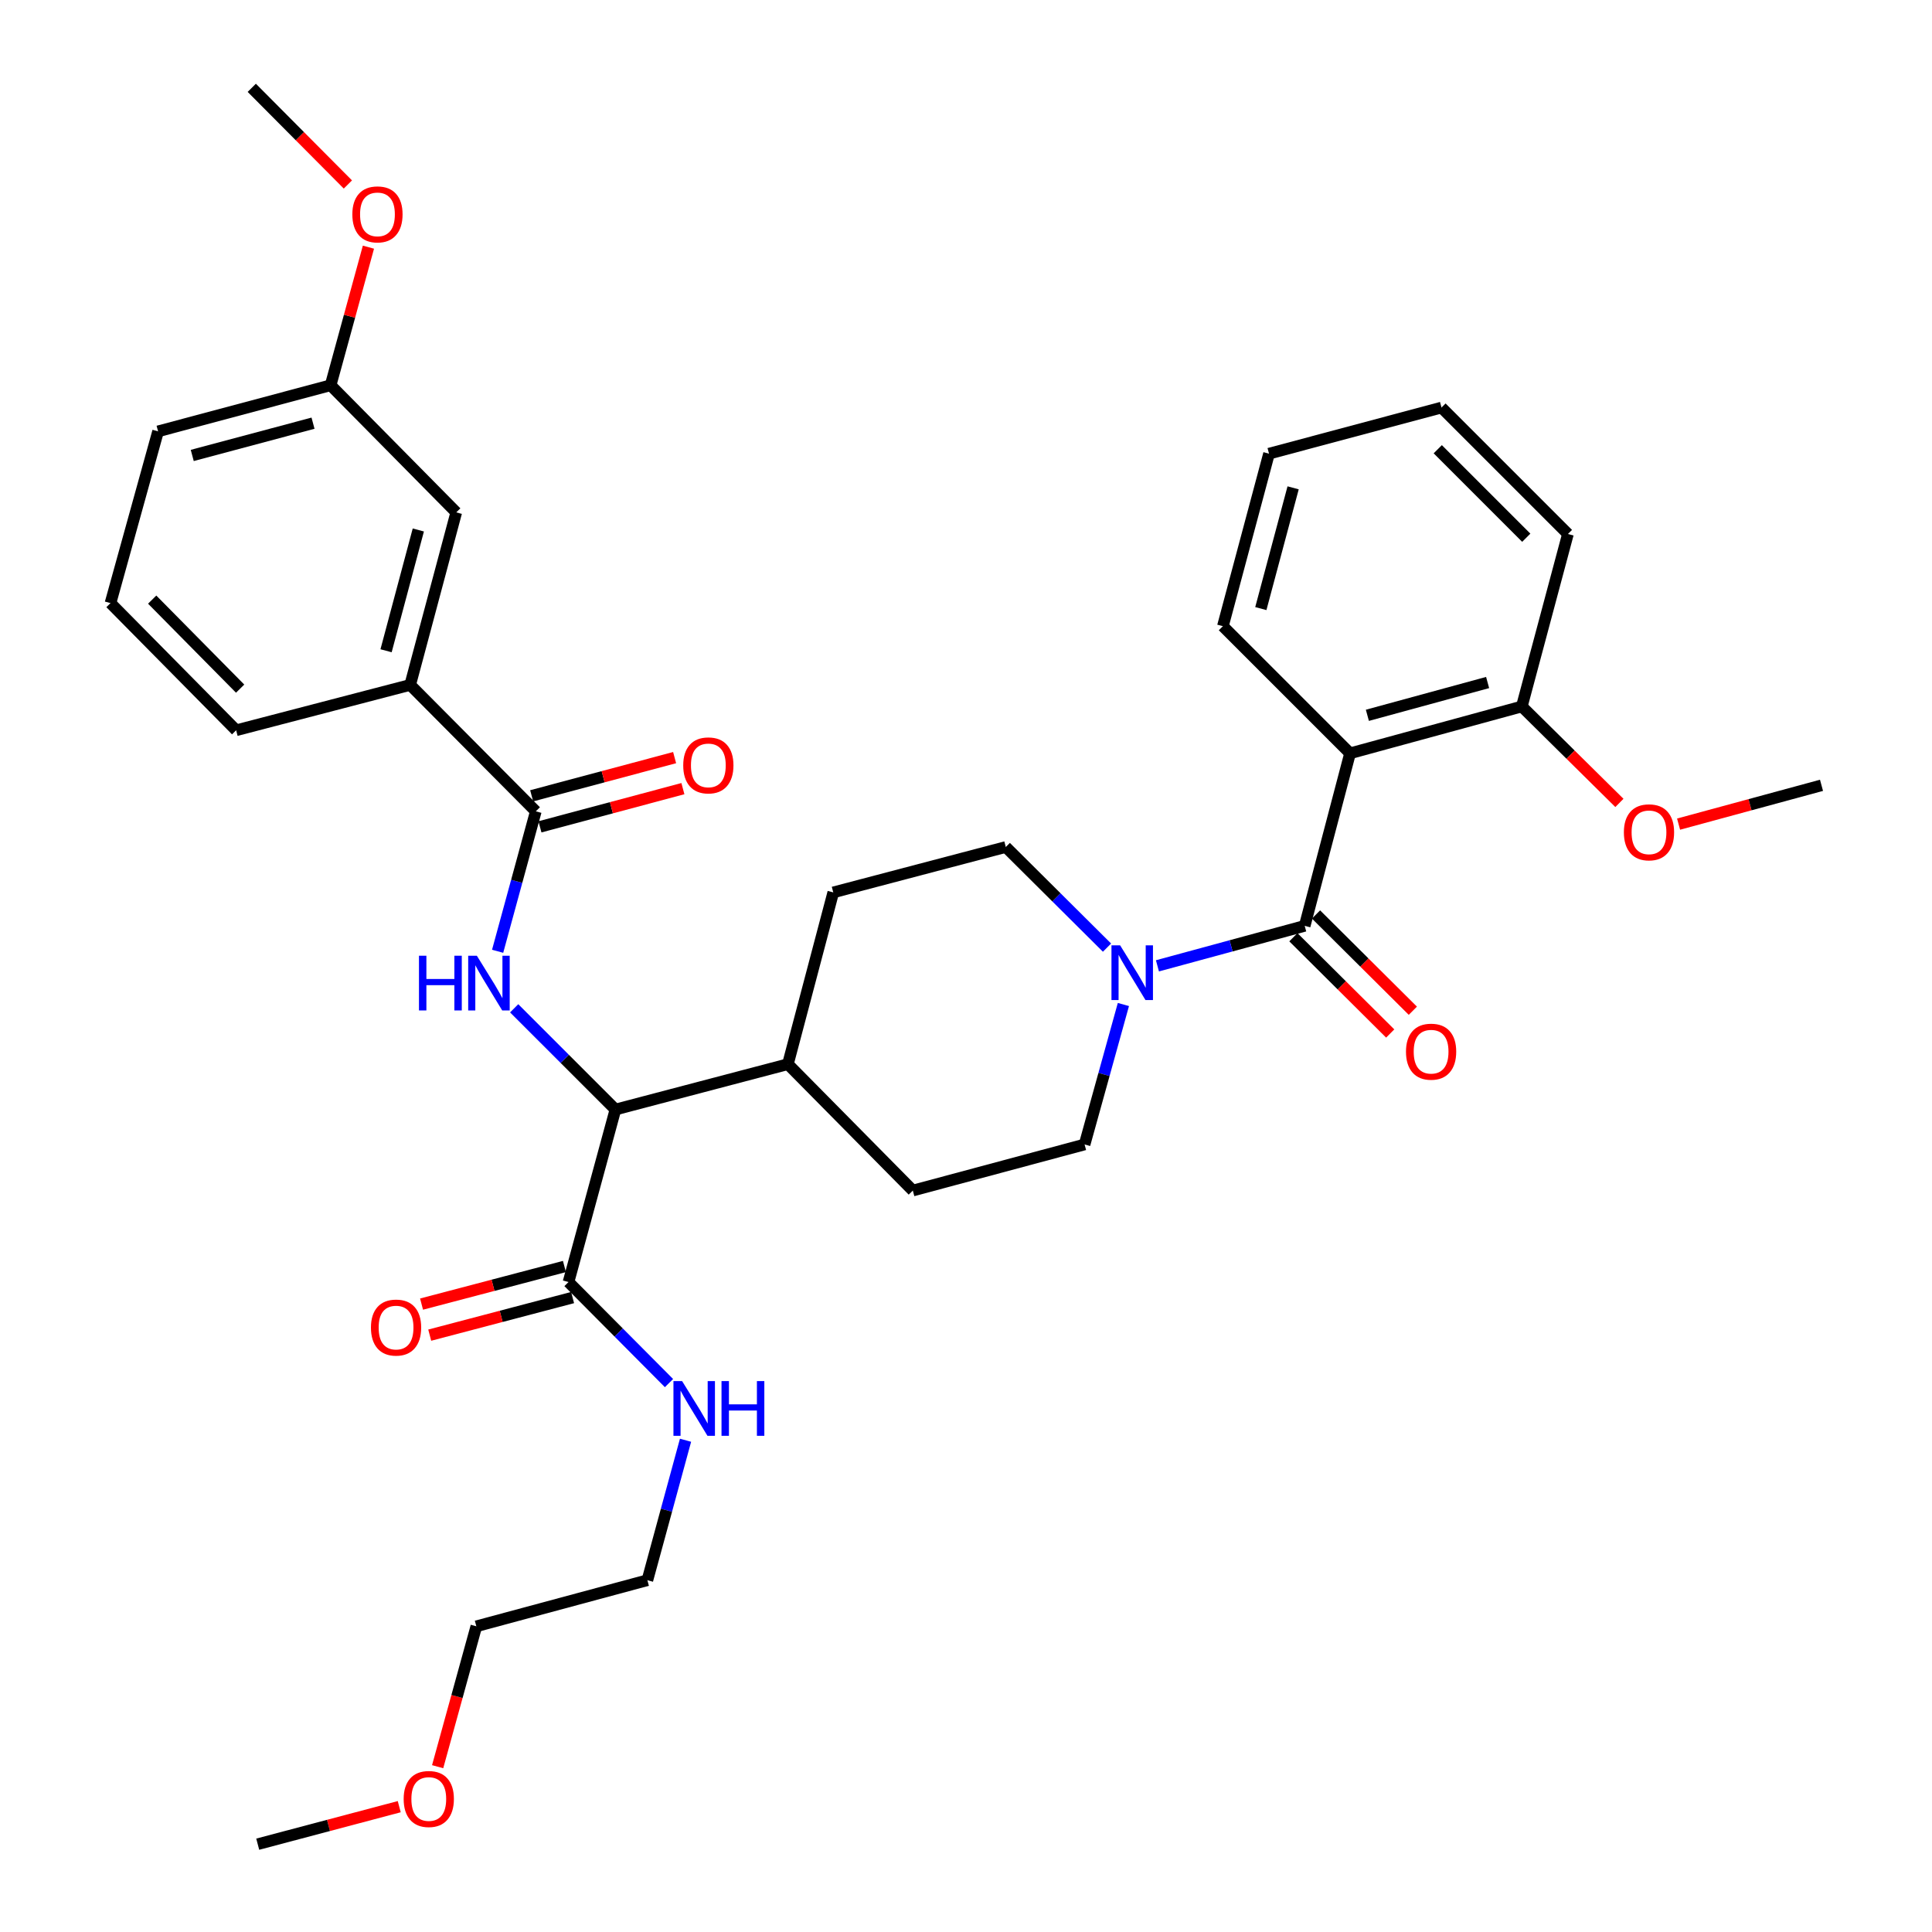 <?xml version='1.0' encoding='iso-8859-1'?>
<svg version='1.1' baseProfile='full'
              xmlns='http://www.w3.org/2000/svg'
                      xmlns:rdkit='http://www.rdkit.org/xml'
                      xmlns:xlink='http://www.w3.org/1999/xlink'
                  xml:space='preserve'
width='1000px' height='1000px' viewBox='0 0 1000 1000'>
<!-- END OF HEADER -->
<rect style='opacity:1.0;fill:#FFFFFF;stroke:none' width='1000' height='1000' x='0' y='0'> </rect>
<path class='bond-0' d='M 675.309,479.216 L 698.789,389.914' style='fill:none;fill-rule:evenodd;stroke:#000000;stroke-width:6px;stroke-linecap:butt;stroke-linejoin:miter;stroke-opacity:1' />
<path class='bond-2' d='M 675.309,479.216 L 637.198,489.567' style='fill:none;fill-rule:evenodd;stroke:#000000;stroke-width:6px;stroke-linecap:butt;stroke-linejoin:miter;stroke-opacity:1' />
<path class='bond-2' d='M 637.198,489.567 L 599.087,499.917' style='fill:none;fill-rule:evenodd;stroke:#0000FF;stroke-width:6px;stroke-linecap:butt;stroke-linejoin:miter;stroke-opacity:1' />
<path class='bond-8' d='M 669.45,485.109 L 694.51,510.024' style='fill:none;fill-rule:evenodd;stroke:#000000;stroke-width:6px;stroke-linecap:butt;stroke-linejoin:miter;stroke-opacity:1' />
<path class='bond-8' d='M 694.51,510.024 L 719.569,534.939' style='fill:none;fill-rule:evenodd;stroke:#FF0000;stroke-width:6px;stroke-linecap:butt;stroke-linejoin:miter;stroke-opacity:1' />
<path class='bond-8' d='M 681.168,473.323 L 706.227,498.238' style='fill:none;fill-rule:evenodd;stroke:#000000;stroke-width:6px;stroke-linecap:butt;stroke-linejoin:miter;stroke-opacity:1' />
<path class='bond-8' d='M 706.227,498.238 L 731.287,523.153' style='fill:none;fill-rule:evenodd;stroke:#FF0000;stroke-width:6px;stroke-linecap:butt;stroke-linejoin:miter;stroke-opacity:1' />
<path class='bond-7' d='M 698.789,389.914 L 787.694,365.668' style='fill:none;fill-rule:evenodd;stroke:#000000;stroke-width:6px;stroke-linecap:butt;stroke-linejoin:miter;stroke-opacity:1' />
<path class='bond-7' d='M 707.752,370.243 L 769.986,353.271' style='fill:none;fill-rule:evenodd;stroke:#000000;stroke-width:6px;stroke-linecap:butt;stroke-linejoin:miter;stroke-opacity:1' />
<path class='bond-19' d='M 698.789,389.914 L 632.966,324.109' style='fill:none;fill-rule:evenodd;stroke:#000000;stroke-width:6px;stroke-linecap:butt;stroke-linejoin:miter;stroke-opacity:1' />
<path class='bond-1' d='M 266.133,521.896 L 292.338,548.093' style='fill:none;fill-rule:evenodd;stroke:#0000FF;stroke-width:6px;stroke-linecap:butt;stroke-linejoin:miter;stroke-opacity:1' />
<path class='bond-1' d='M 292.338,548.093 L 318.542,574.29' style='fill:none;fill-rule:evenodd;stroke:#000000;stroke-width:6px;stroke-linecap:butt;stroke-linejoin:miter;stroke-opacity:1' />
<path class='bond-3' d='M 257.571,492.381 L 267.453,456.161' style='fill:none;fill-rule:evenodd;stroke:#0000FF;stroke-width:6px;stroke-linecap:butt;stroke-linejoin:miter;stroke-opacity:1' />
<path class='bond-3' d='M 267.453,456.161 L 277.335,419.94' style='fill:none;fill-rule:evenodd;stroke:#000000;stroke-width:6px;stroke-linecap:butt;stroke-linejoin:miter;stroke-opacity:1' />
<path class='bond-9' d='M 572.987,490.491 L 546.793,464.449' style='fill:none;fill-rule:evenodd;stroke:#0000FF;stroke-width:6px;stroke-linecap:butt;stroke-linejoin:miter;stroke-opacity:1' />
<path class='bond-9' d='M 546.793,464.449 L 520.599,438.406' style='fill:none;fill-rule:evenodd;stroke:#000000;stroke-width:6px;stroke-linecap:butt;stroke-linejoin:miter;stroke-opacity:1' />
<path class='bond-10' d='M 581.468,519.929 L 571.425,556.148' style='fill:none;fill-rule:evenodd;stroke:#0000FF;stroke-width:6px;stroke-linecap:butt;stroke-linejoin:miter;stroke-opacity:1' />
<path class='bond-10' d='M 571.425,556.148 L 561.382,592.368' style='fill:none;fill-rule:evenodd;stroke:#000000;stroke-width:6px;stroke-linecap:butt;stroke-linejoin:miter;stroke-opacity:1' />
<path class='bond-6' d='M 277.335,419.94 L 212.306,354.514' style='fill:none;fill-rule:evenodd;stroke:#000000;stroke-width:6px;stroke-linecap:butt;stroke-linejoin:miter;stroke-opacity:1' />
<path class='bond-12' d='M 279.479,427.968 L 316.475,418.084' style='fill:none;fill-rule:evenodd;stroke:#000000;stroke-width:6px;stroke-linecap:butt;stroke-linejoin:miter;stroke-opacity:1' />
<path class='bond-12' d='M 316.475,418.084 L 353.471,408.2' style='fill:none;fill-rule:evenodd;stroke:#FF0000;stroke-width:6px;stroke-linecap:butt;stroke-linejoin:miter;stroke-opacity:1' />
<path class='bond-12' d='M 275.19,411.912 L 312.186,402.028' style='fill:none;fill-rule:evenodd;stroke:#000000;stroke-width:6px;stroke-linecap:butt;stroke-linejoin:miter;stroke-opacity:1' />
<path class='bond-12' d='M 312.186,402.028 L 349.181,392.144' style='fill:none;fill-rule:evenodd;stroke:#FF0000;stroke-width:6px;stroke-linecap:butt;stroke-linejoin:miter;stroke-opacity:1' />
<path class='bond-4' d='M 318.542,574.29 L 407.817,550.81' style='fill:none;fill-rule:evenodd;stroke:#000000;stroke-width:6px;stroke-linecap:butt;stroke-linejoin:miter;stroke-opacity:1' />
<path class='bond-5' d='M 318.542,574.29 L 294.259,663.583' style='fill:none;fill-rule:evenodd;stroke:#000000;stroke-width:6px;stroke-linecap:butt;stroke-linejoin:miter;stroke-opacity:1' />
<path class='bond-14' d='M 292.145,655.546 L 255.17,665.273' style='fill:none;fill-rule:evenodd;stroke:#000000;stroke-width:6px;stroke-linecap:butt;stroke-linejoin:miter;stroke-opacity:1' />
<path class='bond-14' d='M 255.17,665.273 L 218.196,674.999' style='fill:none;fill-rule:evenodd;stroke:#FF0000;stroke-width:6px;stroke-linecap:butt;stroke-linejoin:miter;stroke-opacity:1' />
<path class='bond-14' d='M 296.373,671.619 L 259.398,681.346' style='fill:none;fill-rule:evenodd;stroke:#000000;stroke-width:6px;stroke-linecap:butt;stroke-linejoin:miter;stroke-opacity:1' />
<path class='bond-14' d='M 259.398,681.346 L 222.424,691.072' style='fill:none;fill-rule:evenodd;stroke:#FF0000;stroke-width:6px;stroke-linecap:butt;stroke-linejoin:miter;stroke-opacity:1' />
<path class='bond-17' d='M 294.259,663.583 L 320.264,689.735' style='fill:none;fill-rule:evenodd;stroke:#000000;stroke-width:6px;stroke-linecap:butt;stroke-linejoin:miter;stroke-opacity:1' />
<path class='bond-17' d='M 320.264,689.735 L 346.269,715.888' style='fill:none;fill-rule:evenodd;stroke:#0000FF;stroke-width:6px;stroke-linecap:butt;stroke-linejoin:miter;stroke-opacity:1' />
<path class='bond-13' d='M 212.306,354.514 L 236.155,265.212' style='fill:none;fill-rule:evenodd;stroke:#000000;stroke-width:6px;stroke-linecap:butt;stroke-linejoin:miter;stroke-opacity:1' />
<path class='bond-13' d='M 199.826,336.831 L 216.521,274.319' style='fill:none;fill-rule:evenodd;stroke:#000000;stroke-width:6px;stroke-linecap:butt;stroke-linejoin:miter;stroke-opacity:1' />
<path class='bond-22' d='M 212.306,354.514 L 122.228,377.994' style='fill:none;fill-rule:evenodd;stroke:#000000;stroke-width:6px;stroke-linecap:butt;stroke-linejoin:miter;stroke-opacity:1' />
<path class='bond-20' d='M 787.694,365.668 L 812.949,390.628' style='fill:none;fill-rule:evenodd;stroke:#000000;stroke-width:6px;stroke-linecap:butt;stroke-linejoin:miter;stroke-opacity:1' />
<path class='bond-20' d='M 812.949,390.628 L 838.203,415.589' style='fill:none;fill-rule:evenodd;stroke:#FF0000;stroke-width:6px;stroke-linecap:butt;stroke-linejoin:miter;stroke-opacity:1' />
<path class='bond-25' d='M 787.694,365.668 L 811.562,276.393' style='fill:none;fill-rule:evenodd;stroke:#000000;stroke-width:6px;stroke-linecap:butt;stroke-linejoin:miter;stroke-opacity:1' />
<path class='bond-15' d='M 520.599,438.406 L 431.297,461.904' style='fill:none;fill-rule:evenodd;stroke:#000000;stroke-width:6px;stroke-linecap:butt;stroke-linejoin:miter;stroke-opacity:1' />
<path class='bond-16' d='M 561.382,592.368 L 472.476,616.235' style='fill:none;fill-rule:evenodd;stroke:#000000;stroke-width:6px;stroke-linecap:butt;stroke-linejoin:miter;stroke-opacity:1' />
<path class='bond-11' d='M 407.817,550.81 L 431.297,461.904' style='fill:none;fill-rule:evenodd;stroke:#000000;stroke-width:6px;stroke-linecap:butt;stroke-linejoin:miter;stroke-opacity:1' />
<path class='bond-34' d='M 407.817,550.81 L 472.476,616.235' style='fill:none;fill-rule:evenodd;stroke:#000000;stroke-width:6px;stroke-linecap:butt;stroke-linejoin:miter;stroke-opacity:1' />
<path class='bond-18' d='M 236.155,265.212 L 171.126,199.407' style='fill:none;fill-rule:evenodd;stroke:#000000;stroke-width:6px;stroke-linecap:butt;stroke-linejoin:miter;stroke-opacity:1' />
<path class='bond-26' d='M 354.829,745.472 L 344.958,781.693' style='fill:none;fill-rule:evenodd;stroke:#0000FF;stroke-width:6px;stroke-linecap:butt;stroke-linejoin:miter;stroke-opacity:1' />
<path class='bond-26' d='M 344.958,781.693 L 335.088,817.914' style='fill:none;fill-rule:evenodd;stroke:#000000;stroke-width:6px;stroke-linecap:butt;stroke-linejoin:miter;stroke-opacity:1' />
<path class='bond-21' d='M 171.126,199.407 L 180.914,163.671' style='fill:none;fill-rule:evenodd;stroke:#000000;stroke-width:6px;stroke-linecap:butt;stroke-linejoin:miter;stroke-opacity:1' />
<path class='bond-21' d='M 180.914,163.671 L 190.701,127.935' style='fill:none;fill-rule:evenodd;stroke:#FF0000;stroke-width:6px;stroke-linecap:butt;stroke-linejoin:miter;stroke-opacity:1' />
<path class='bond-27' d='M 171.126,199.407 L 81.824,223.266' style='fill:none;fill-rule:evenodd;stroke:#000000;stroke-width:6px;stroke-linecap:butt;stroke-linejoin:miter;stroke-opacity:1' />
<path class='bond-27' d='M 162.021,219.042 L 99.509,235.743' style='fill:none;fill-rule:evenodd;stroke:#000000;stroke-width:6px;stroke-linecap:butt;stroke-linejoin:miter;stroke-opacity:1' />
<path class='bond-32' d='M 632.966,324.109 L 656.843,234.816' style='fill:none;fill-rule:evenodd;stroke:#000000;stroke-width:6px;stroke-linecap:butt;stroke-linejoin:miter;stroke-opacity:1' />
<path class='bond-32' d='M 652.603,315.009 L 669.317,252.503' style='fill:none;fill-rule:evenodd;stroke:#000000;stroke-width:6px;stroke-linecap:butt;stroke-linejoin:miter;stroke-opacity:1' />
<path class='bond-29' d='M 868.83,426.566 L 905.82,416.522' style='fill:none;fill-rule:evenodd;stroke:#FF0000;stroke-width:6px;stroke-linecap:butt;stroke-linejoin:miter;stroke-opacity:1' />
<path class='bond-29' d='M 905.82,416.522 L 942.81,406.478' style='fill:none;fill-rule:evenodd;stroke:#000000;stroke-width:6px;stroke-linecap:butt;stroke-linejoin:miter;stroke-opacity:1' />
<path class='bond-30' d='M 180.066,95.487 L 155.191,70.471' style='fill:none;fill-rule:evenodd;stroke:#FF0000;stroke-width:6px;stroke-linecap:butt;stroke-linejoin:miter;stroke-opacity:1' />
<path class='bond-30' d='M 155.191,70.471 L 130.316,45.455' style='fill:none;fill-rule:evenodd;stroke:#000000;stroke-width:6px;stroke-linecap:butt;stroke-linejoin:miter;stroke-opacity:1' />
<path class='bond-23' d='M 122.228,377.994 L 57.19,312.171' style='fill:none;fill-rule:evenodd;stroke:#000000;stroke-width:6px;stroke-linecap:butt;stroke-linejoin:miter;stroke-opacity:1' />
<path class='bond-23' d='M 124.294,356.439 L 78.768,310.363' style='fill:none;fill-rule:evenodd;stroke:#000000;stroke-width:6px;stroke-linecap:butt;stroke-linejoin:miter;stroke-opacity:1' />
<path class='bond-36' d='M 57.19,312.171 L 81.824,223.266' style='fill:none;fill-rule:evenodd;stroke:#000000;stroke-width:6px;stroke-linecap:butt;stroke-linejoin:miter;stroke-opacity:1' />
<path class='bond-24' d='M 226.522,914.439 L 236.536,878.106' style='fill:none;fill-rule:evenodd;stroke:#FF0000;stroke-width:6px;stroke-linecap:butt;stroke-linejoin:miter;stroke-opacity:1' />
<path class='bond-24' d='M 236.536,878.106 L 246.551,841.772' style='fill:none;fill-rule:evenodd;stroke:#000000;stroke-width:6px;stroke-linecap:butt;stroke-linejoin:miter;stroke-opacity:1' />
<path class='bond-31' d='M 206.646,935.128 L 170.023,944.837' style='fill:none;fill-rule:evenodd;stroke:#FF0000;stroke-width:6px;stroke-linecap:butt;stroke-linejoin:miter;stroke-opacity:1' />
<path class='bond-31' d='M 170.023,944.837 L 133.4,954.545' style='fill:none;fill-rule:evenodd;stroke:#000000;stroke-width:6px;stroke-linecap:butt;stroke-linejoin:miter;stroke-opacity:1' />
<path class='bond-33' d='M 811.562,276.393 L 746.117,210.949' style='fill:none;fill-rule:evenodd;stroke:#000000;stroke-width:6px;stroke-linecap:butt;stroke-linejoin:miter;stroke-opacity:1' />
<path class='bond-33' d='M 789.993,278.328 L 744.182,232.517' style='fill:none;fill-rule:evenodd;stroke:#000000;stroke-width:6px;stroke-linecap:butt;stroke-linejoin:miter;stroke-opacity:1' />
<path class='bond-28' d='M 335.088,817.914 L 246.551,841.772' style='fill:none;fill-rule:evenodd;stroke:#000000;stroke-width:6px;stroke-linecap:butt;stroke-linejoin:miter;stroke-opacity:1' />
<path class='bond-35' d='M 656.843,234.816 L 746.117,210.949' style='fill:none;fill-rule:evenodd;stroke:#000000;stroke-width:6px;stroke-linecap:butt;stroke-linejoin:miter;stroke-opacity:1' />
<path  class='atom-2' d='M 216.859 494.685
L 220.699 494.685
L 220.699 506.725
L 235.179 506.725
L 235.179 494.685
L 239.019 494.685
L 239.019 523.005
L 235.179 523.005
L 235.179 509.925
L 220.699 509.925
L 220.699 523.005
L 216.859 523.005
L 216.859 494.685
' fill='#0000FF'/>
<path  class='atom-2' d='M 246.819 494.685
L 256.099 509.685
Q 257.019 511.165, 258.499 513.845
Q 259.979 516.525, 260.059 516.685
L 260.059 494.685
L 263.819 494.685
L 263.819 523.005
L 259.939 523.005
L 249.979 506.605
Q 248.819 504.685, 247.579 502.485
Q 246.379 500.285, 246.019 499.605
L 246.019 523.005
L 242.339 523.005
L 242.339 494.685
L 246.819 494.685
' fill='#0000FF'/>
<path  class='atom-3' d='M 579.774 489.302
L 589.054 504.302
Q 589.974 505.782, 591.454 508.462
Q 592.934 511.142, 593.014 511.302
L 593.014 489.302
L 596.774 489.302
L 596.774 517.622
L 592.894 517.622
L 582.934 501.222
Q 581.774 499.302, 580.534 497.102
Q 579.334 494.902, 578.974 494.222
L 578.974 517.622
L 575.294 517.622
L 575.294 489.302
L 579.774 489.302
' fill='#0000FF'/>
<path  class='atom-9' d='M 727.735 544.343
Q 727.735 537.543, 731.095 533.743
Q 734.455 529.943, 740.735 529.943
Q 747.015 529.943, 750.375 533.743
Q 753.735 537.543, 753.735 544.343
Q 753.735 551.223, 750.335 555.143
Q 746.935 559.023, 740.735 559.023
Q 734.495 559.023, 731.095 555.143
Q 727.735 551.263, 727.735 544.343
M 740.735 555.823
Q 745.055 555.823, 747.375 552.943
Q 749.735 550.023, 749.735 544.343
Q 749.735 538.783, 747.375 535.983
Q 745.055 533.143, 740.735 533.143
Q 736.415 533.143, 734.055 535.943
Q 731.735 538.743, 731.735 544.343
Q 731.735 550.063, 734.055 552.943
Q 736.415 555.823, 740.735 555.823
' fill='#FF0000'/>
<path  class='atom-13' d='M 353.637 396.161
Q 353.637 389.361, 356.997 385.561
Q 360.357 381.761, 366.637 381.761
Q 372.917 381.761, 376.277 385.561
Q 379.637 389.361, 379.637 396.161
Q 379.637 403.041, 376.237 406.961
Q 372.837 410.841, 366.637 410.841
Q 360.397 410.841, 356.997 406.961
Q 353.637 403.081, 353.637 396.161
M 366.637 407.641
Q 370.957 407.641, 373.277 404.761
Q 375.637 401.841, 375.637 396.161
Q 375.637 390.601, 373.277 387.801
Q 370.957 384.961, 366.637 384.961
Q 362.317 384.961, 359.957 387.761
Q 357.637 390.561, 357.637 396.161
Q 357.637 401.881, 359.957 404.761
Q 362.317 407.641, 366.637 407.641
' fill='#FF0000'/>
<path  class='atom-15' d='M 192.002 687.143
Q 192.002 680.343, 195.362 676.543
Q 198.722 672.743, 205.002 672.743
Q 211.282 672.743, 214.642 676.543
Q 218.002 680.343, 218.002 687.143
Q 218.002 694.023, 214.602 697.943
Q 211.202 701.823, 205.002 701.823
Q 198.762 701.823, 195.362 697.943
Q 192.002 694.063, 192.002 687.143
M 205.002 698.623
Q 209.322 698.623, 211.642 695.743
Q 214.002 692.823, 214.002 687.143
Q 214.002 681.583, 211.642 678.783
Q 209.322 675.943, 205.002 675.943
Q 200.682 675.943, 198.322 678.743
Q 196.002 681.543, 196.002 687.143
Q 196.002 692.863, 198.322 695.743
Q 200.682 698.623, 205.002 698.623
' fill='#FF0000'/>
<path  class='atom-18' d='M 353.055 714.849
L 362.335 729.849
Q 363.255 731.329, 364.735 734.009
Q 366.215 736.689, 366.295 736.849
L 366.295 714.849
L 370.055 714.849
L 370.055 743.169
L 366.175 743.169
L 356.215 726.769
Q 355.055 724.849, 353.815 722.649
Q 352.615 720.449, 352.255 719.769
L 352.255 743.169
L 348.575 743.169
L 348.575 714.849
L 353.055 714.849
' fill='#0000FF'/>
<path  class='atom-18' d='M 373.455 714.849
L 377.295 714.849
L 377.295 726.889
L 391.775 726.889
L 391.775 714.849
L 395.615 714.849
L 395.615 743.169
L 391.775 743.169
L 391.775 730.089
L 377.295 730.089
L 377.295 743.169
L 373.455 743.169
L 373.455 714.849
' fill='#0000FF'/>
<path  class='atom-21' d='M 840.517 430.804
Q 840.517 424.004, 843.877 420.204
Q 847.237 416.404, 853.517 416.404
Q 859.797 416.404, 863.157 420.204
Q 866.517 424.004, 866.517 430.804
Q 866.517 437.684, 863.117 441.604
Q 859.717 445.484, 853.517 445.484
Q 847.277 445.484, 843.877 441.604
Q 840.517 437.724, 840.517 430.804
M 853.517 442.284
Q 857.837 442.284, 860.157 439.404
Q 862.517 436.484, 862.517 430.804
Q 862.517 425.244, 860.157 422.444
Q 857.837 419.604, 853.517 419.604
Q 849.197 419.604, 846.837 422.404
Q 844.517 425.204, 844.517 430.804
Q 844.517 436.524, 846.837 439.404
Q 849.197 442.284, 853.517 442.284
' fill='#FF0000'/>
<path  class='atom-22' d='M 182.372 110.96
Q 182.372 104.16, 185.732 100.36
Q 189.092 96.56, 195.372 96.56
Q 201.652 96.56, 205.012 100.36
Q 208.372 104.16, 208.372 110.96
Q 208.372 117.84, 204.972 121.76
Q 201.572 125.64, 195.372 125.64
Q 189.132 125.64, 185.732 121.76
Q 182.372 117.88, 182.372 110.96
M 195.372 122.44
Q 199.692 122.44, 202.012 119.56
Q 204.372 116.64, 204.372 110.96
Q 204.372 105.4, 202.012 102.6
Q 199.692 99.76, 195.372 99.76
Q 191.052 99.76, 188.692 102.56
Q 186.372 105.36, 186.372 110.96
Q 186.372 116.68, 188.692 119.56
Q 191.052 122.44, 195.372 122.44
' fill='#FF0000'/>
<path  class='atom-25' d='M 208.936 931.155
Q 208.936 924.355, 212.296 920.555
Q 215.656 916.755, 221.936 916.755
Q 228.216 916.755, 231.576 920.555
Q 234.936 924.355, 234.936 931.155
Q 234.936 938.035, 231.536 941.955
Q 228.136 945.835, 221.936 945.835
Q 215.696 945.835, 212.296 941.955
Q 208.936 938.075, 208.936 931.155
M 221.936 942.635
Q 226.256 942.635, 228.576 939.755
Q 230.936 936.835, 230.936 931.155
Q 230.936 925.595, 228.576 922.795
Q 226.256 919.955, 221.936 919.955
Q 217.616 919.955, 215.256 922.755
Q 212.936 925.555, 212.936 931.155
Q 212.936 936.875, 215.256 939.755
Q 217.616 942.635, 221.936 942.635
' fill='#FF0000'/>
</svg>
